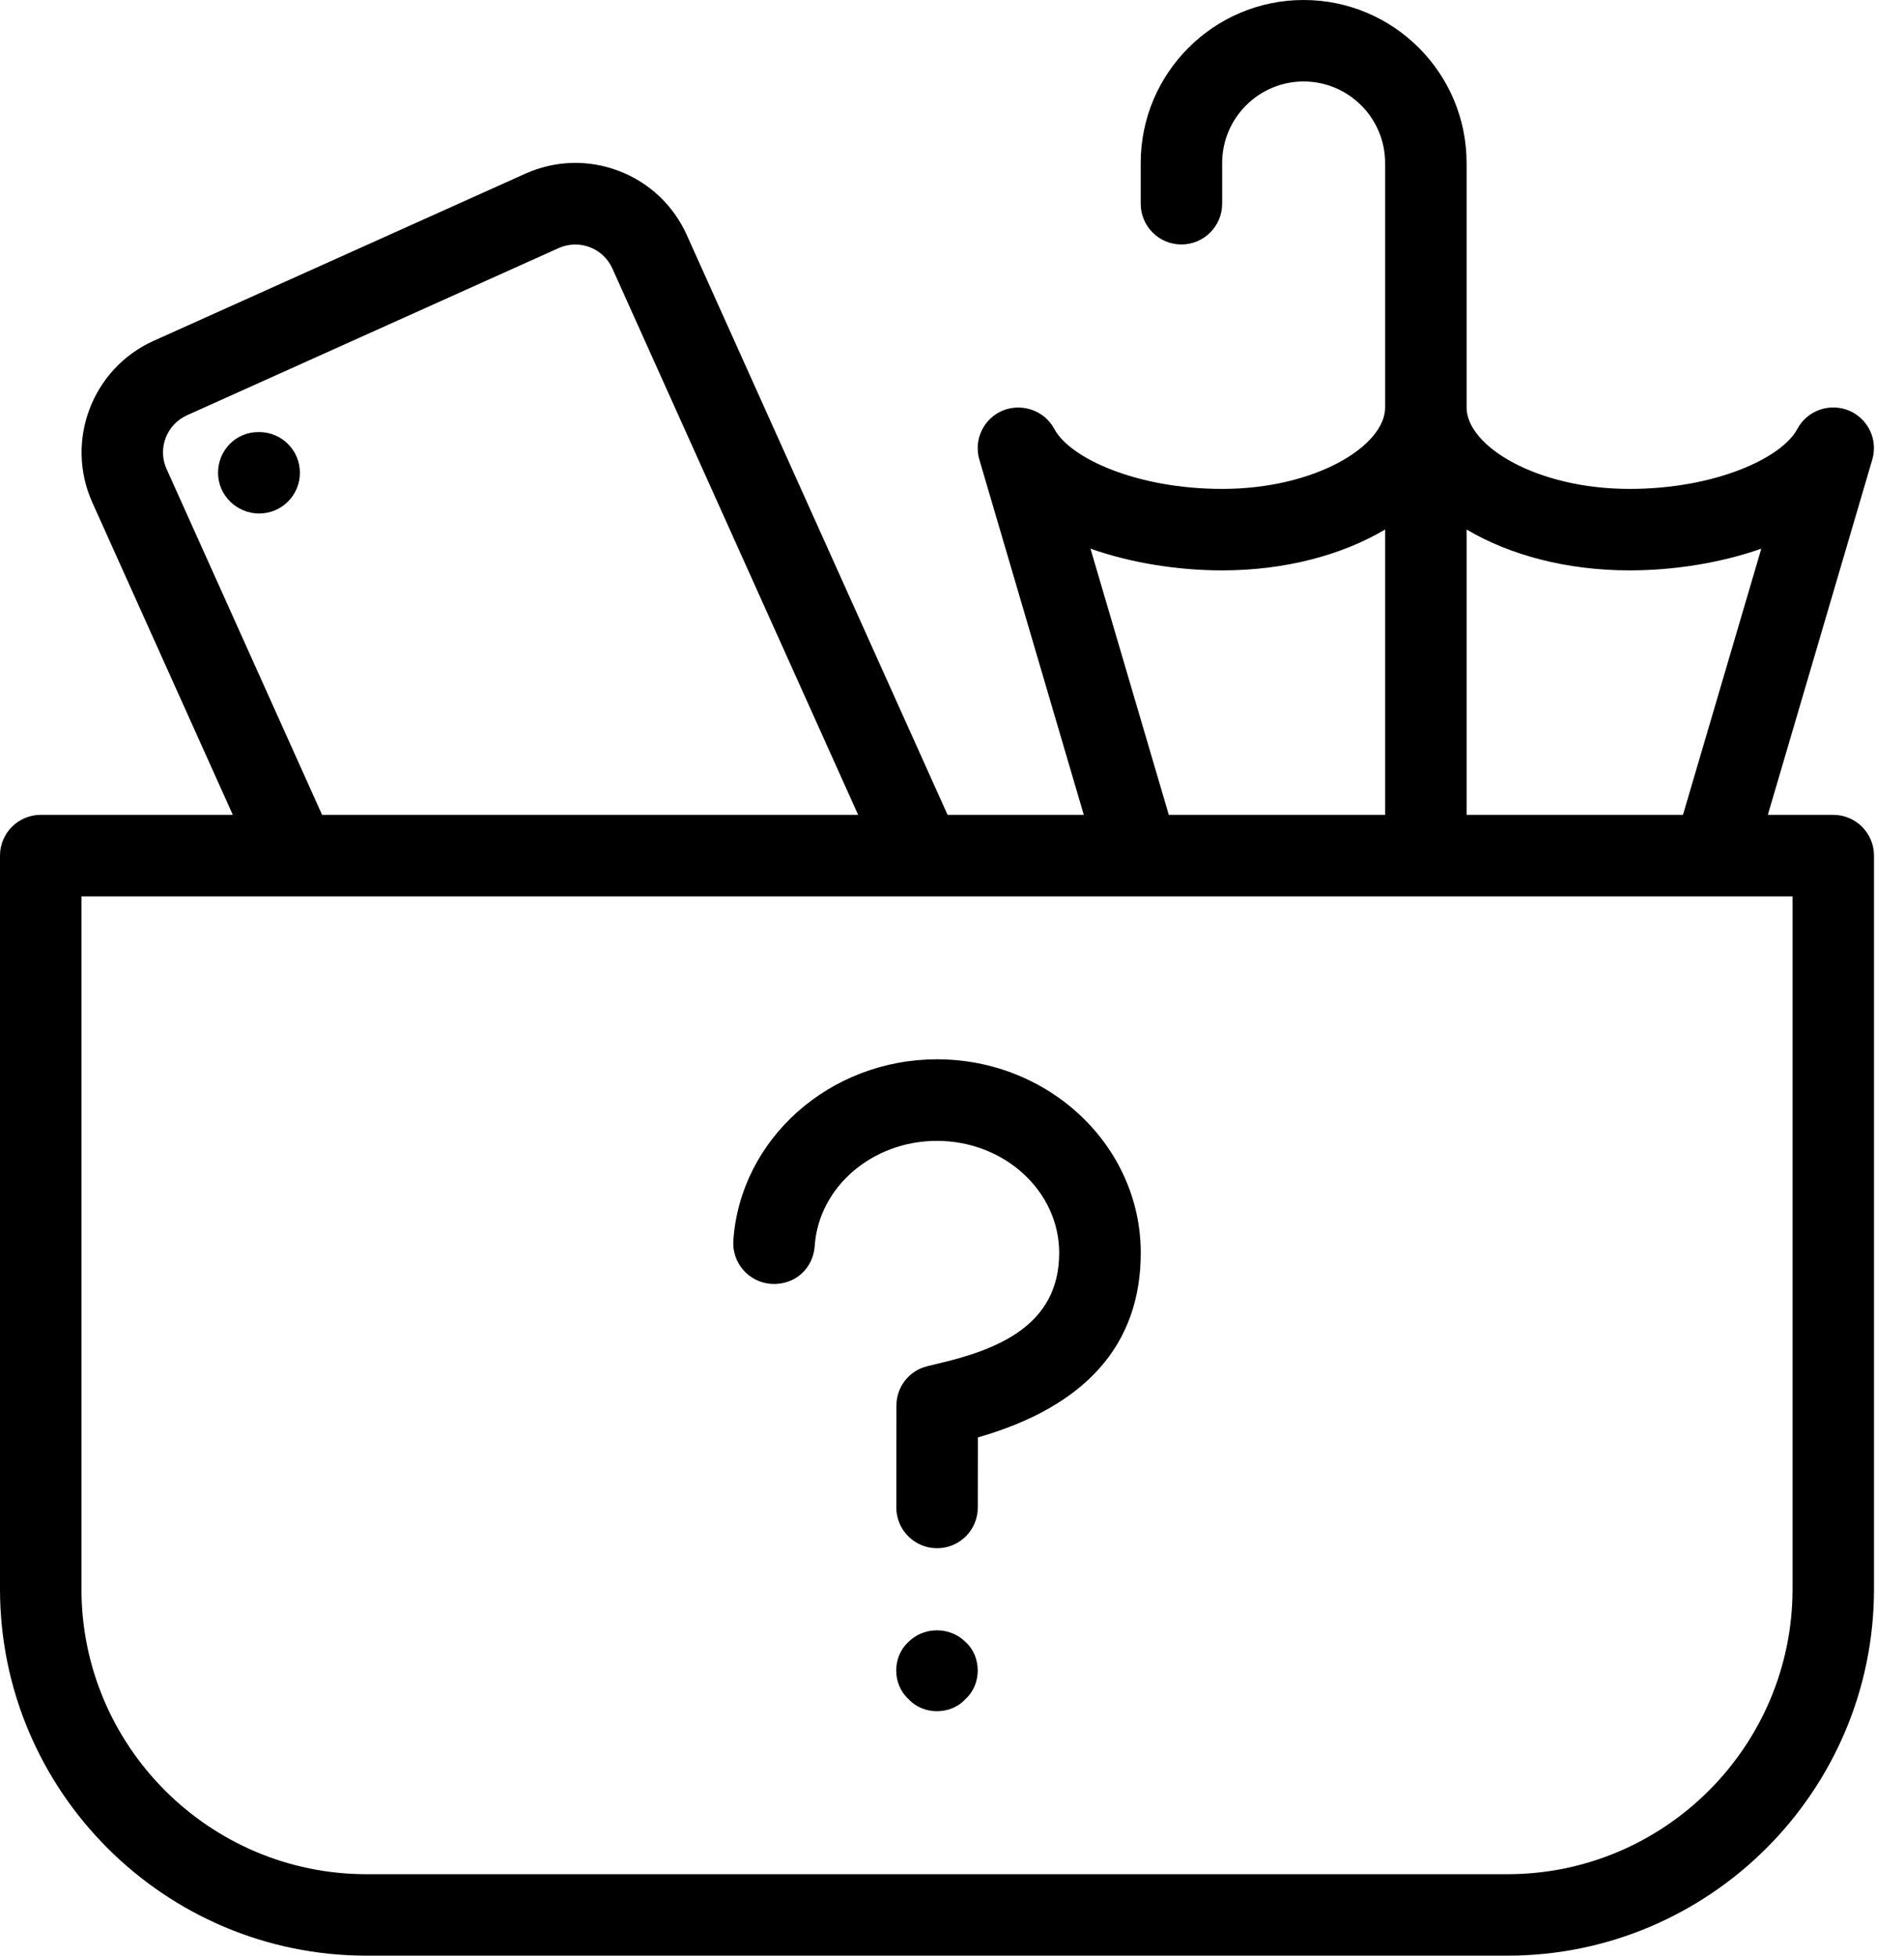 <?xml version="1.0" encoding="utf-8"?>
<svg width="37px" height="38px" viewBox="0 0 37 38" version="1.1" xmlns:xlink="http://www.w3.org/1999/xlink" xmlns="http://www.w3.org/2000/svg">
  <desc>Created with Lunacy</desc>
  <g id="Group">
    <path d="M35.625 15.833L34.354 15.833L36.383 8.932C36.499 8.542 36.3 8.129 35.924 7.975C35.547 7.825 35.118 7.977 34.927 8.335C34.621 8.908 33.316 9.5 31.667 9.5C29.854 9.5 28.5 8.664 28.5 7.917L28.5 3.167C28.5 1.42 27.08 0 25.333 0C23.587 0 22.167 1.42 22.167 3.167L22.167 3.958C22.167 4.395 22.521 4.75 22.958 4.75C23.395 4.75 23.75 4.395 23.75 3.958L23.75 3.167C23.75 2.294 24.461 1.583 25.333 1.583C26.206 1.583 26.917 2.294 26.917 3.167L26.917 7.917C26.917 8.664 25.563 9.5 23.75 9.5C22.1 9.5 20.796 8.908 20.488 8.335C20.298 7.977 19.863 7.828 19.491 7.975C19.116 8.129 18.916 8.542 19.032 8.932L21.061 15.833L18.414 15.833L13.346 4.566C13.085 3.988 12.616 3.545 12.022 3.32C11.428 3.095 10.784 3.116 10.206 3.376L2.985 6.623C1.792 7.16 1.257 8.569 1.794 9.763L4.524 15.833L0.792 15.833C0.355 15.833 0 16.188 0 16.625L0 30.875C0 34.803 3.197 38 7.125 38L29.292 38C33.22 38 36.417 34.803 36.417 30.875L36.417 16.625C36.417 16.188 36.062 15.833 35.625 15.833ZM3.634 8.069C3.236 8.248 3.057 8.718 3.238 9.115L6.259 15.833L16.676 15.833L11.9 5.217C11.813 5.024 11.656 4.877 11.46 4.802C11.264 4.728 11.049 4.734 10.855 4.821L3.634 8.069ZM5.036 8.395L5.021 8.395C4.584 8.395 4.237 8.749 4.237 9.187C4.237 9.623 4.599 9.978 5.036 9.978C5.473 9.978 5.828 9.623 5.828 9.187C5.828 8.749 5.473 8.395 5.036 8.395ZM23.75 11.083C24.979 11.083 26.082 10.783 26.917 10.289L26.917 15.833L22.713 15.833L21.191 10.661C22.002 10.947 22.914 11.083 23.75 11.083ZM31.667 11.083C30.438 11.083 29.334 10.783 28.5 10.289L28.5 15.833L32.705 15.833L34.227 10.661C33.415 10.947 32.503 11.083 31.667 11.083ZM34.834 30.875C34.834 33.931 32.348 36.417 29.292 36.417L7.125 36.417C4.069 36.417 1.583 33.931 1.583 30.875L1.583 17.417L34.834 17.417L34.834 30.875ZM15.832 24.211C15.802 24.648 15.448 24.974 14.988 24.947C14.552 24.917 14.221 24.54 14.251 24.103C14.386 22.129 16.125 20.583 18.208 20.583C20.392 20.583 22.168 22.27 22.168 24.344C22.168 26.123 21.104 27.328 19.003 27.93L19.001 29.293C19.001 29.729 18.647 30.083 18.21 30.083C17.771 30.083 17.418 29.727 17.418 29.292L17.42 27.312C17.42 26.951 17.663 26.636 18.013 26.548L18.189 26.505C19.373 26.233 20.583 25.762 20.583 24.345C20.583 23.145 19.518 22.168 18.207 22.168C16.953 22.168 15.909 23.064 15.832 24.211ZM17.416 32.458C17.416 32.252 17.496 32.047 17.654 31.904C17.955 31.603 18.462 31.603 18.762 31.904C18.921 32.047 19 32.252 19 32.458C19 32.664 18.921 32.87 18.762 33.013C18.62 33.171 18.414 33.25 18.208 33.25C18.002 33.25 17.797 33.171 17.654 33.013C17.496 32.87 17.416 32.664 17.416 32.458Z" id="Shape" fill="#000000" fill-rule="evenodd" stroke="none" />
  </g>
</svg>

